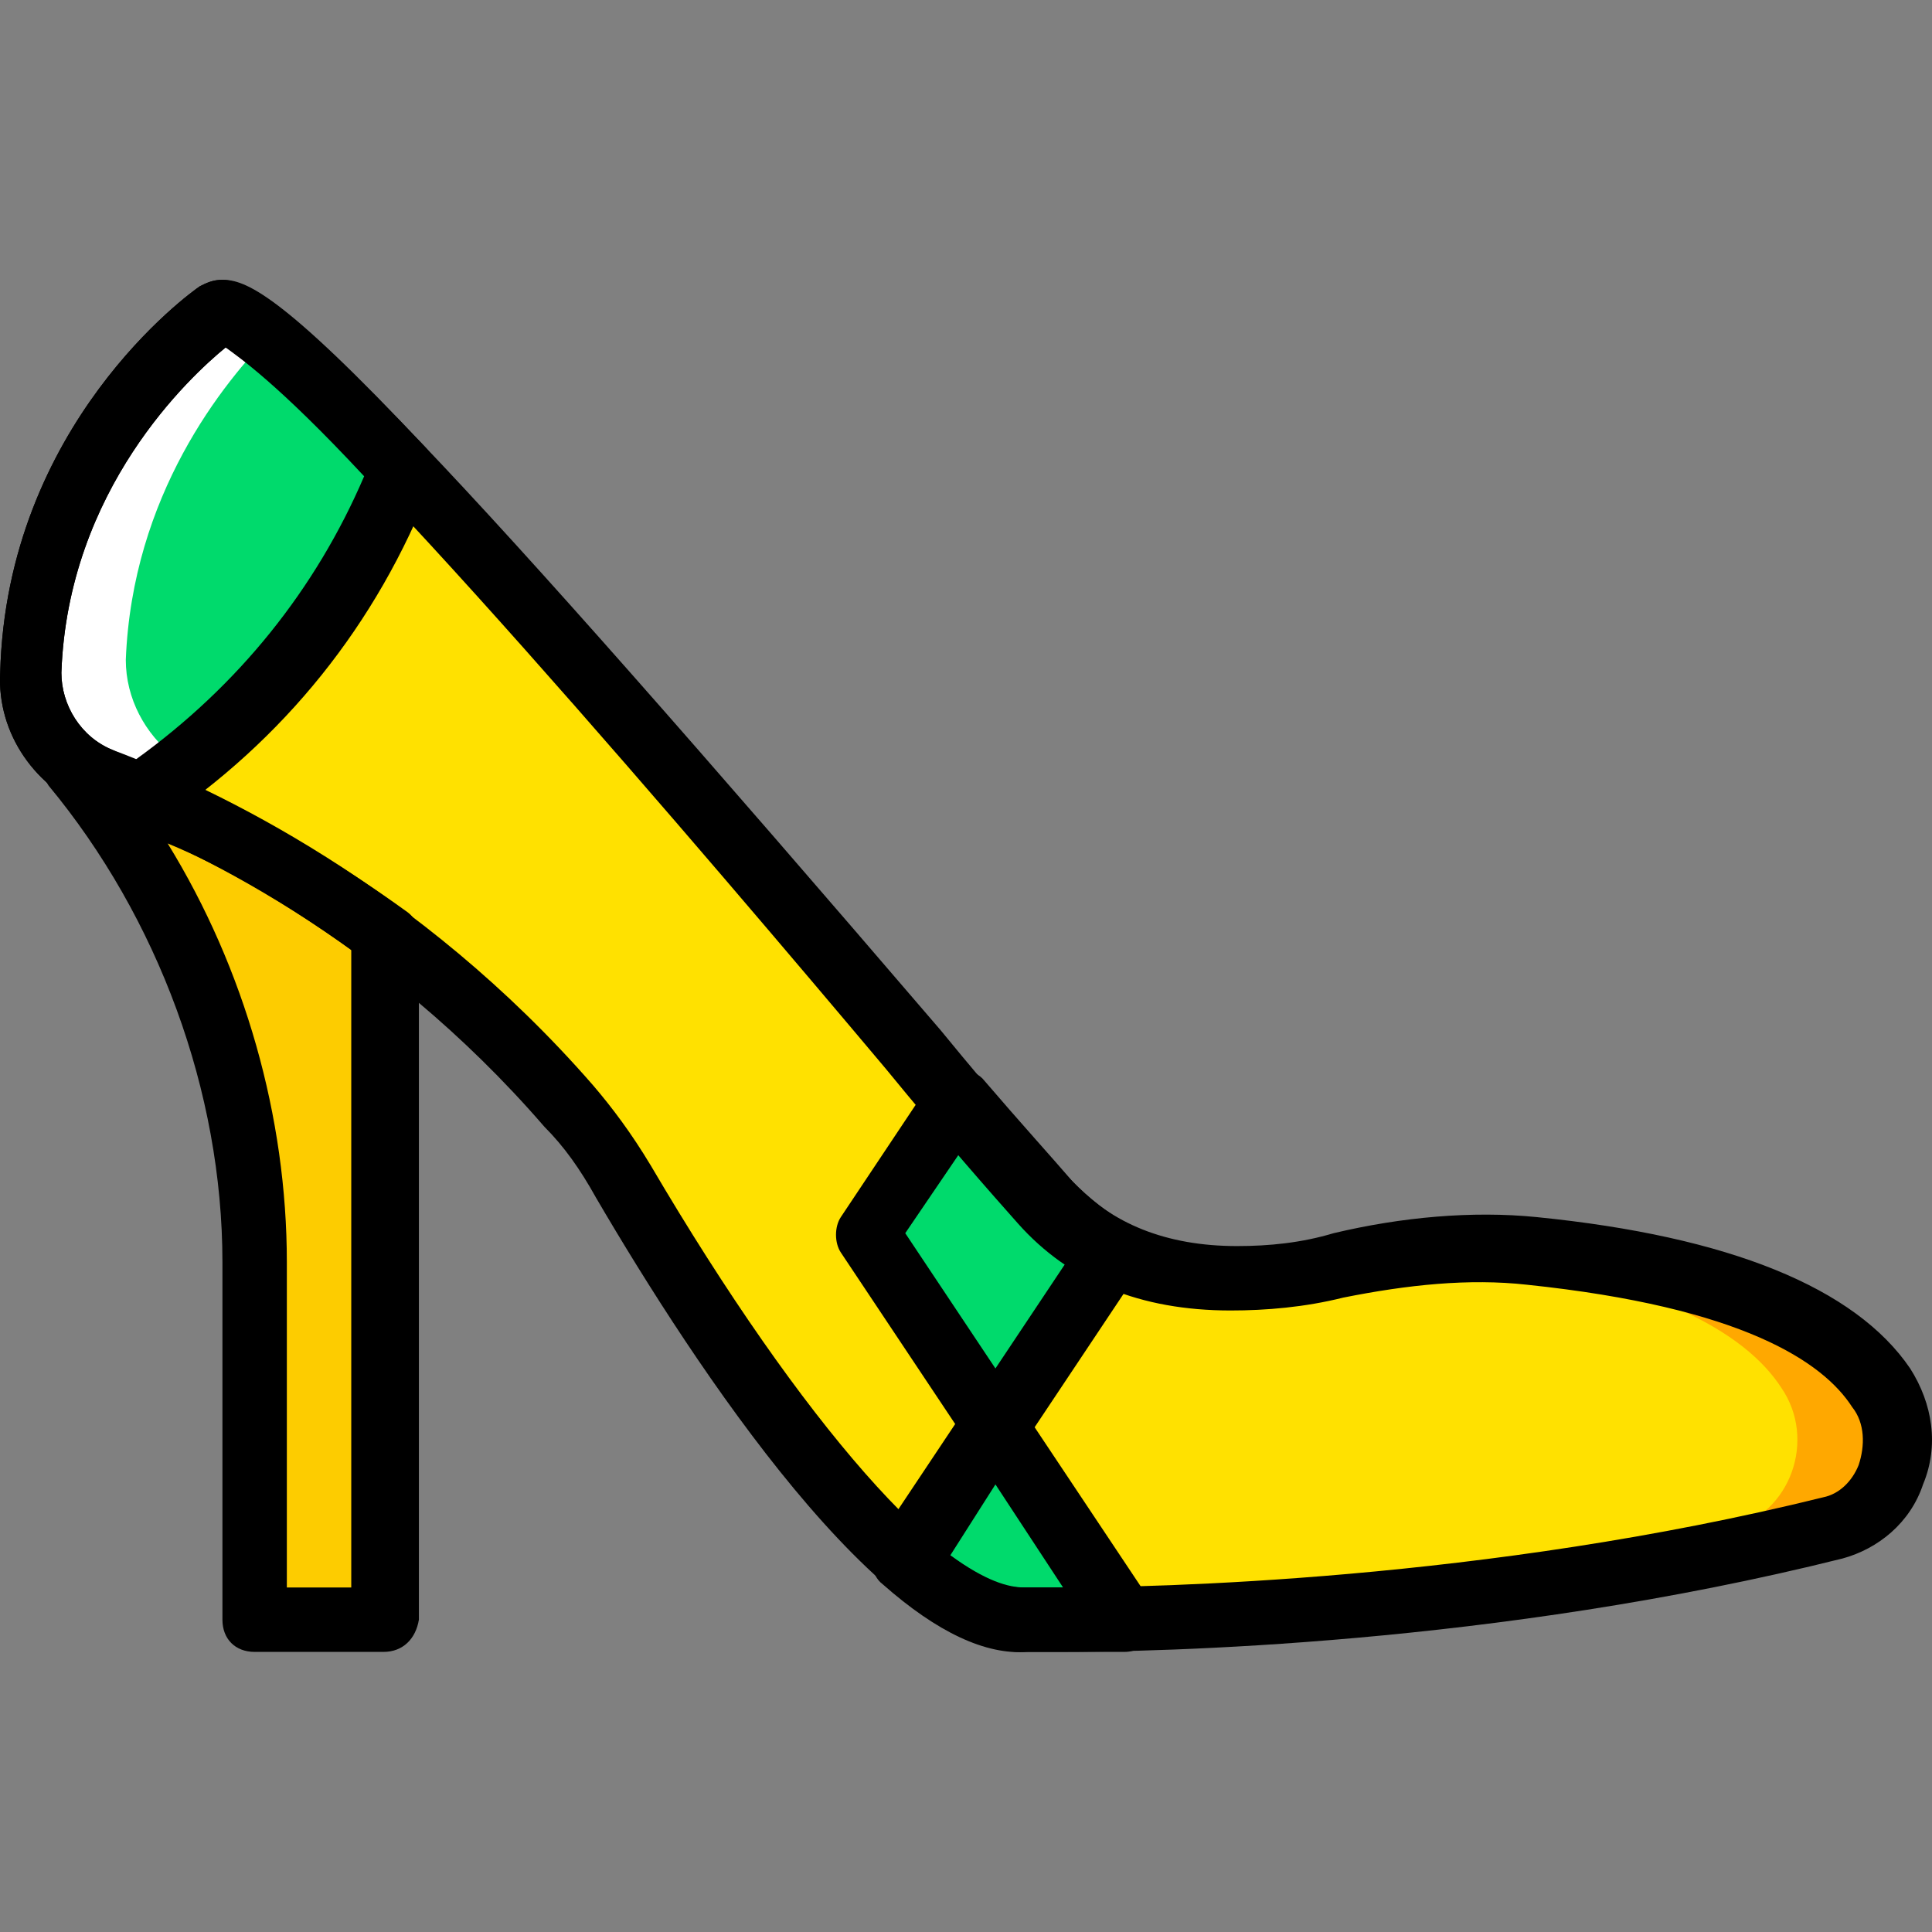 <?xml version="1.0" encoding="iso-8859-1"?>
<!-- Uploaded to: SVG Repo, www.svgrepo.com, Generator: SVG Repo Mixer Tools -->
<svg height="800px" width="800px" version="1.1" id="Layer_1" xmlns="http://www.w3.org/2000/svg" xmlns:xlink="http://www.w3.org/1999/xlink" 
	 viewBox="0 0 511.86 511.86" xml:space="preserve">
<rect x="0" y="0" width="511.86" height="511.86" fill="#808080" stroke="none"/>
<g transform="translate(1 1)">
	<path style="fill:#FDCC00;" d="M26.356,205.396c-2.56-0.853-5.12-2.56-7.68-4.267l0,0c29.867,36.693,47.787,84.48,47.787,132.267
		v94.72h34.133v-181.76C71.583,225.023,43.423,212.223,26.356,205.396"/>
	<path style="fill:#FFE100;" d="M26.356,205.396c26.453,10.24,78.507,34.133,123.733,86.187c5.12,5.973,10.24,12.8,14.507,20.48
		c17.92,30.72,72.533,118.613,106.667,116.053c0,0,104.107,2.56,213.333-23.893c16.213-4.267,22.187-23.893,13.653-37.547
		c-9.387-14.507-34.133-29.867-92.16-35.84c-17.067-1.707-34.133,0-51.2,3.413c-21.333,5.12-56.32,7.68-77.653-16.213
		C243.103,280.49,71.583,72.276,56.223,81.663c0,0-46.933,33.28-49.493,95.573C6.73,190.036,14.41,201.13,26.356,205.396"/>
	<path style="fill:#FFA800;" d="M497.396,366.676c-9.387-14.507-34.133-29.867-92.16-35.84c-9.387-0.853-17.92-0.853-27.307,0h0.853
		c58.027,5.973,82.773,21.333,92.16,35.84c9.387,13.653,2.56,33.28-13.653,37.547c-79.36,19.627-155.307,23.04-191.147,23.893
		c1.707,0,2.56,0,4.267,0c0,0,104.107,2.56,213.333-23.893C499.956,399.957,506.783,380.33,497.396,366.676"/>
	<path style="fill:#00DA6C;" d="M56.223,81.663c0,0-46.933,33.28-49.493,95.573c-0.853,12.8,7.68,23.893,19.627,29.013
		c2.56,0.853,5.973,2.56,9.387,3.413c31.573-20.48,55.467-51.2,69.12-86.187C80.116,96.17,61.343,79.103,56.223,81.663"/>
	<path style="fill:#FFFFFF;" d="M32.33,173.823c1.707-43.52,25.6-73.387,39.253-87.04c-7.68-5.973-12.8-9.387-15.36-8.533
		c0,0-46.933,33.28-49.493,95.573c0,12.8,7.68,23.893,19.627,28.16c2.56,1.707,5.973,2.56,9.387,4.267
		c3.413-2.56,6.827-4.267,9.387-6.827C37.45,193.45,32.33,184.063,32.33,173.823"/>
	<g>
		<path style="fill:#00DA6C;" d="M293.45,330.837c-5.973-3.413-11.947-7.68-17.067-12.8c-5.12-5.973-13.653-15.36-23.893-27.307
			l-23.893,34.987l34.133,51.2L293.45,330.837z"/>
		<path style="fill:#00DA6C;" d="M262.73,376.917l-23.893,35.84c11.093,10.24,23.04,16.213,32.427,15.36c0,0,9.387,0,25.6,0
			L262.73,376.917z"/>
	</g>
	<path d="M279.796,436.65c-4.267,0-7.68,0-8.533,0c-0.853,0-0.853,0-1.707,0l0,0c-36.693,0-86.187-75.093-112.64-120.32
		c-4.267-7.68-8.533-13.653-13.653-18.773c-43.52-50.347-93.867-74.24-119.467-83.627c-15.36-5.973-25.6-20.48-24.747-36.693
		c1.707-65.707,50.347-100.693,52.907-102.4c1.707-0.853,3.413-1.707,5.973-1.707c15.36,0,61.44,48.64,190.293,198.827
		c15.36,18.773,28.16,33.28,34.987,40.107c10.24,11.093,24.747,17.067,43.52,17.067c8.533,0,17.067-0.853,25.6-3.413
		c17.92-4.267,36.693-5.973,53.76-4.267c51.2,5.12,84.48,18.773,98.987,40.107c5.973,9.387,7.68,20.48,3.413,30.72
		c-3.413,10.24-11.947,17.067-21.333,19.627C394.996,434.943,305.396,436.65,279.796,436.65z M271.263,419.583L271.263,419.583
		c0,0,3.413,0,8.533,0c24.747,0,112.64-1.707,202.24-23.893c4.267-0.853,7.68-4.267,9.387-8.533
		c1.707-5.12,1.707-11.093-1.707-15.36c-7.68-11.947-29.013-26.453-86.187-32.427c-15.36-1.707-31.573,0-48.64,3.413
		c-10.24,2.56-20.48,3.413-29.867,3.413c-23.893,0-42.667-7.68-56.32-23.04c-6.827-7.68-19.627-22.187-34.987-40.96
		C188.49,228.437,82.676,103.85,58.783,91.05c-9.387,7.68-41.813,37.547-43.52,86.187c0,8.533,5.12,17.067,13.653,20.48
		c27.307,10.24,81.067,35.84,127.147,88.747c5.12,5.973,10.24,12.8,15.36,21.333c40.107,68.267,78.507,111.787,98.133,111.787
		H271.263L271.263,419.583z"/>
	<path d="M262.73,385.45c-2.56,0-5.12-1.707-6.827-3.413l-34.133-51.2c-1.707-2.56-1.707-6.827,0-9.387l23.893-35.84
		c1.707-2.56,4.267-3.413,6.827-3.413c2.56,0,5.12,0.853,6.827,2.56c10.24,11.947,18.773,21.333,23.893,27.307
		c4.267,4.267,9.387,8.533,14.507,11.093c2.56,0.853,4.267,3.413,4.267,5.12s0,5.12-0.853,6.827l-30.72,46.08
		C268.703,383.743,266.143,385.45,262.73,385.45z M238.836,325.716l23.893,35.84l18.773-28.16c-4.267-2.56-8.533-5.973-11.947-10.24
		c-4.267-4.267-9.387-11.093-16.213-18.773L238.836,325.716z"/>
	<path d="M279.796,436.65c-4.267,0-7.68,0-8.533,0c-11.093,0.853-23.893-5.12-38.4-17.92c-3.413-2.56-3.413-7.68-1.707-11.093
		l23.893-35.84c3.413-5.12,11.093-5.12,14.507,0l34.133,51.2c1.707,2.56,1.707,5.973,0.853,8.533c-1.707,3.413-4.267,5.12-7.68,5.12
		C290.036,436.65,284.063,436.65,279.796,436.65z M271.263,419.583L271.263,419.583c0,0,3.413,0,9.387,0l-17.92-27.307
		l-11.947,18.773c9.387,6.827,15.36,8.533,19.627,8.533H271.263L271.263,419.583z"/>
	<path d="M35.743,218.196c-0.853,0-2.56,0-3.413-0.853c-2.56-1.707-5.973-2.56-8.533-3.413c-15.36-5.973-25.6-20.48-24.747-36.693
		c1.707-65.707,50.347-100.693,52.907-102.4c1.707-0.853,3.413-1.707,5.973-1.707c5.973,0,15.36,3.413,53.76,44.373
		c2.56,2.56,2.56,5.973,1.707,9.387c-14.507,37.547-39.253,68.267-72.533,90.453C39.156,217.343,37.45,218.196,35.743,218.196z
		 M58.783,91.05c-9.387,7.68-41.813,37.547-43.52,86.187c0,8.533,5.12,17.067,13.653,20.48c1.707,0.853,3.413,1.707,5.973,2.56
		c27.307-19.627,47.787-45.227,60.587-75.093C72.436,100.436,62.196,93.61,58.783,91.05z"/>
	<path d="M100.596,436.65H66.463c-5.12,0-8.533-3.413-8.533-8.533v-94.72c0-45.227-17.067-91.307-46.08-126.293
		c-1.707-2.56-2.56-5.973-1.707-8.533s3.413-4.267,5.973-5.12c2.56-0.853,5.12,0,7.68,1.707c1.707,1.707,3.413,2.56,5.973,3.413
		c17.92,6.827,46.08,19.627,76.8,41.813c2.56,1.707,3.413,4.267,3.413,6.827v180.907C109.13,433.236,105.716,436.65,100.596,436.65z
		 M74.996,419.583h17.067v-168.96c-17.92-12.8-34.133-22.187-48.64-28.16c20.48,33.28,31.573,72.533,31.573,110.933V419.583z"/>
</g>
</svg>